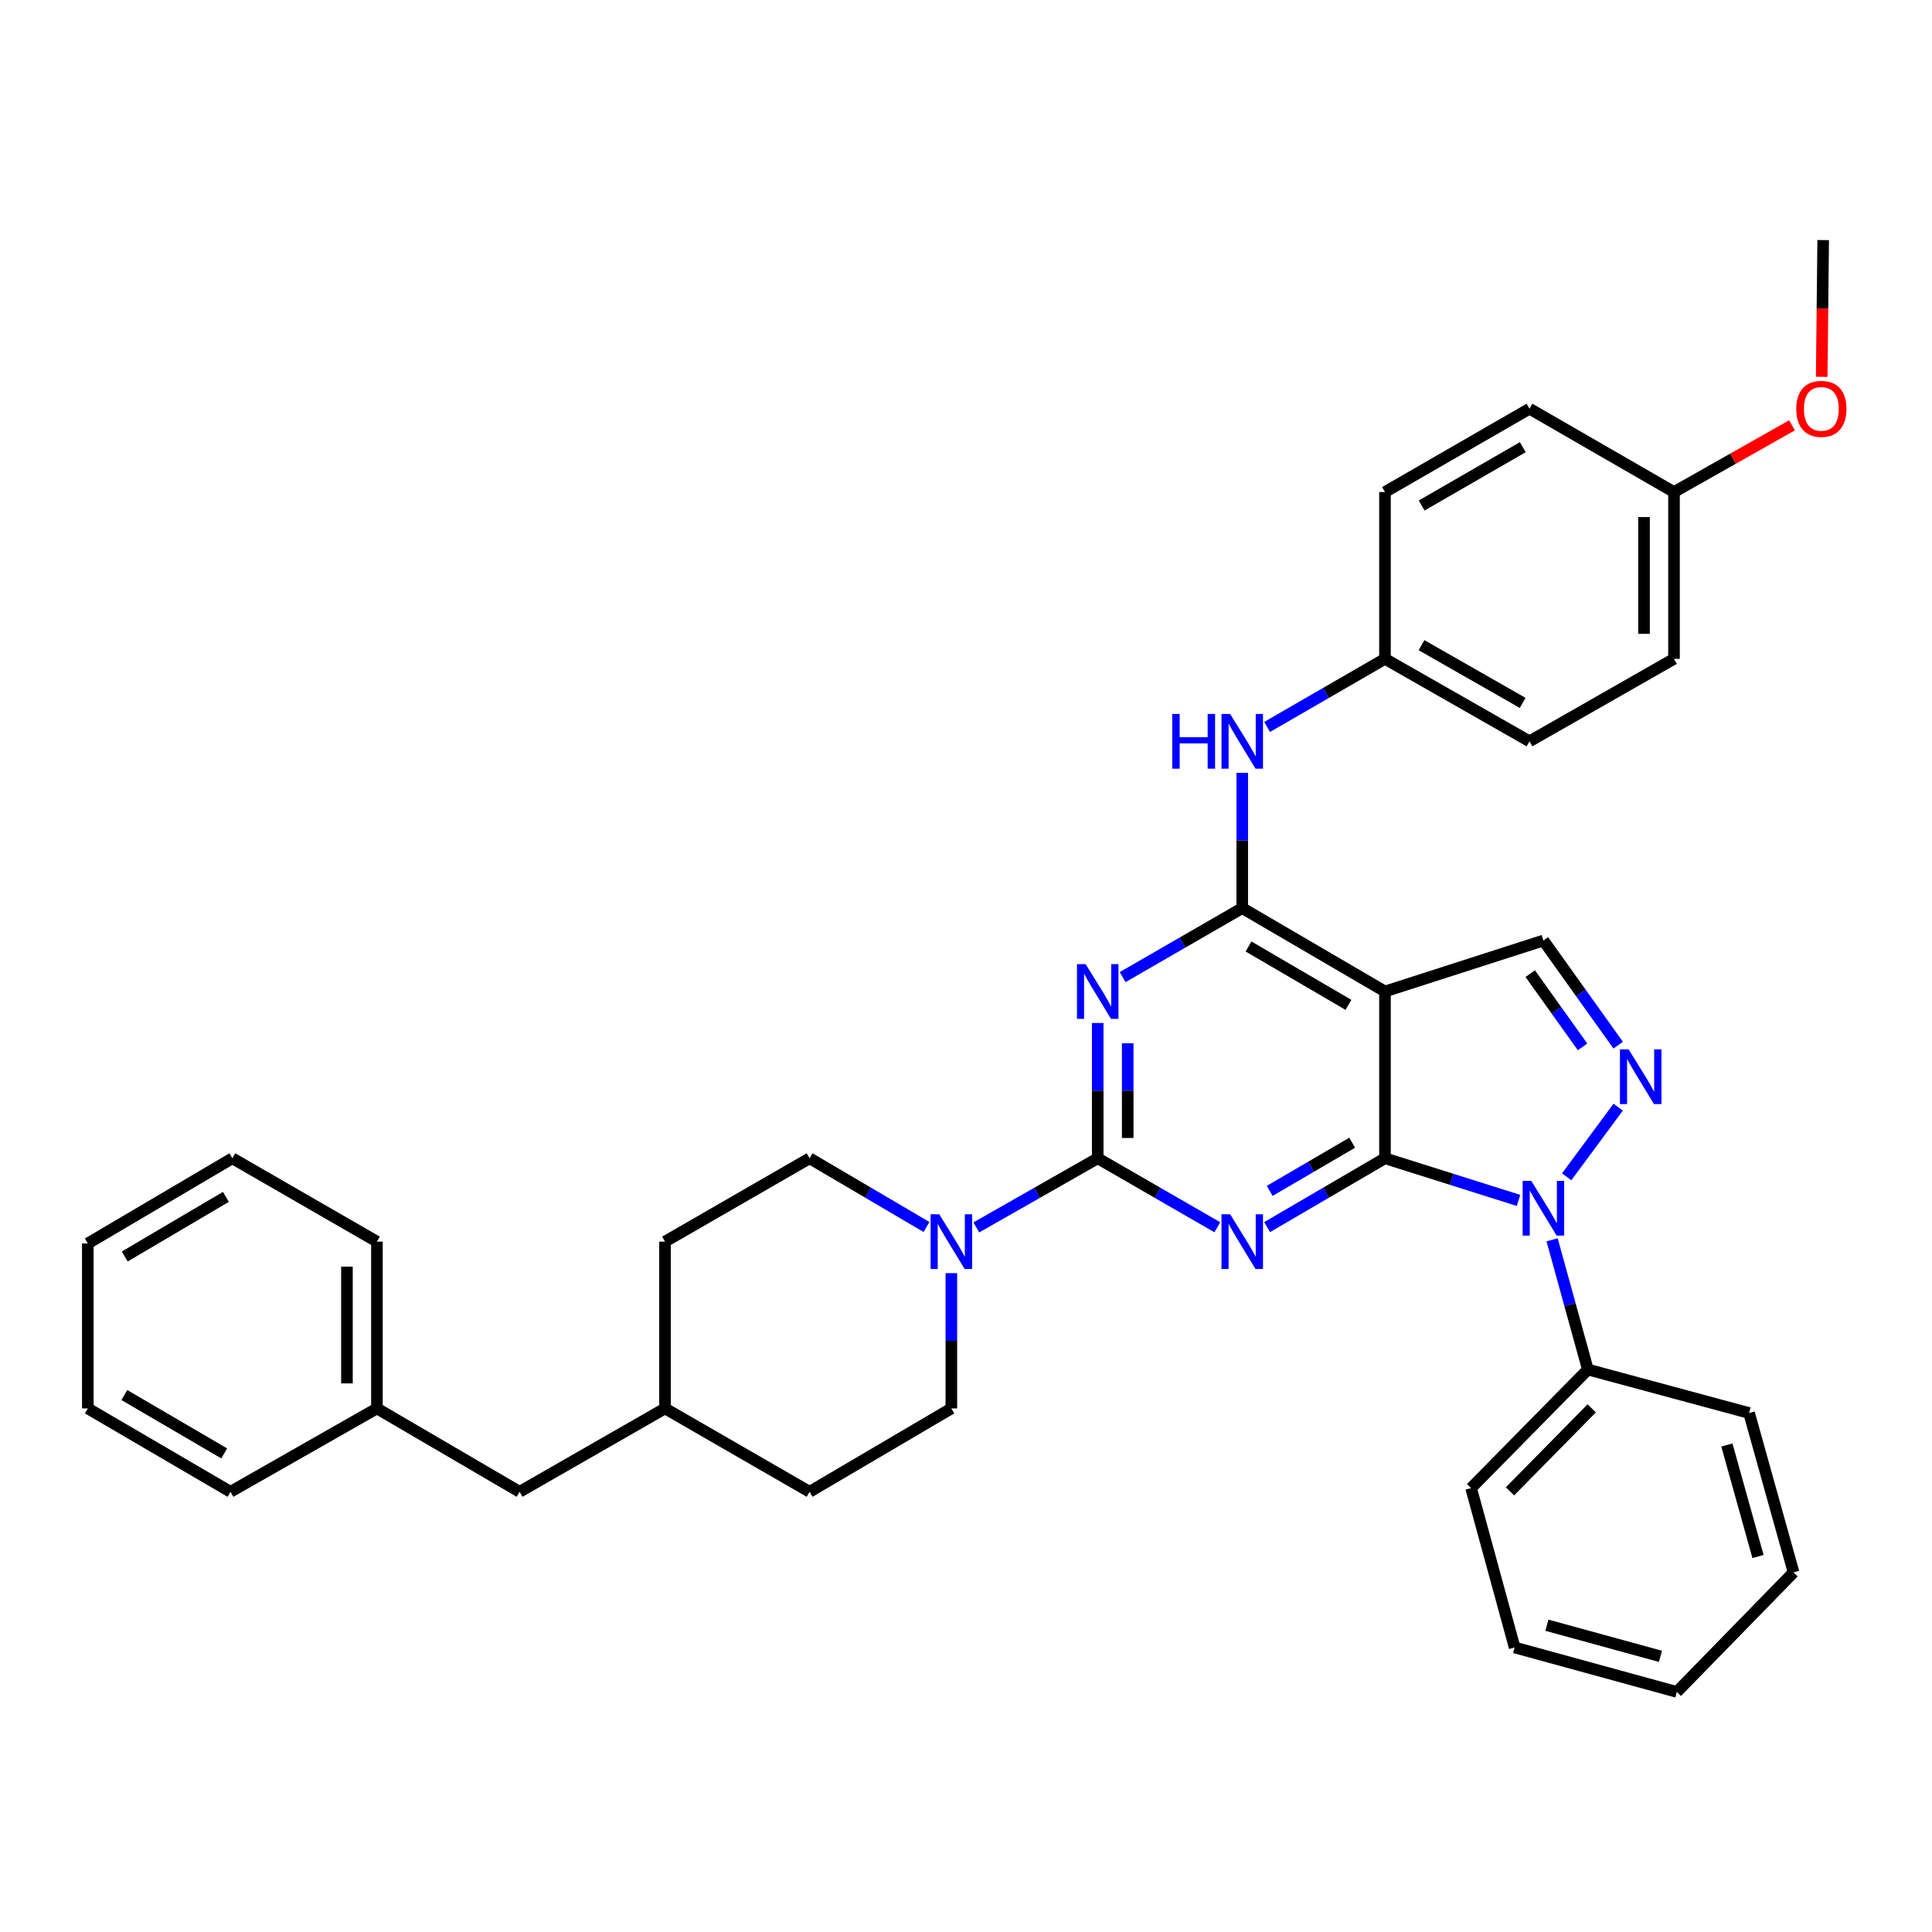 <?xml version='1.0' encoding='iso-8859-1'?>
<svg version='1.1' baseProfile='full'
              xmlns='http://www.w3.org/2000/svg'
                      xmlns:rdkit='http://www.rdkit.org/xml'
                      xmlns:xlink='http://www.w3.org/1999/xlink'
                  xml:space='preserve'
width='1000px' height='1000px' viewBox='0 0 1000 1000'>
<!-- END OF HEADER -->
<rect style='opacity:1.0;fill:#FFFFFF;stroke:none' width='1000' height='1000' x='0' y='0'> </rect>
<path class='bond-0' d='M 716.863,599.519 L 686.362,617.332' style='fill:none;fill-rule:evenodd;stroke:#000000;stroke-width:6px;stroke-linecap:butt;stroke-linejoin:miter;stroke-opacity:1' />
<path class='bond-0' d='M 686.362,617.332 L 655.861,635.145' style='fill:none;fill-rule:evenodd;stroke:#0000FF;stroke-width:6px;stroke-linecap:butt;stroke-linejoin:miter;stroke-opacity:1' />
<path class='bond-0' d='M 699.887,591.463 L 678.537,603.932' style='fill:none;fill-rule:evenodd;stroke:#000000;stroke-width:6px;stroke-linecap:butt;stroke-linejoin:miter;stroke-opacity:1' />
<path class='bond-0' d='M 678.537,603.932 L 657.186,616.401' style='fill:none;fill-rule:evenodd;stroke:#0000FF;stroke-width:6px;stroke-linecap:butt;stroke-linejoin:miter;stroke-opacity:1' />
<path class='bond-3' d='M 716.863,599.519 L 751.419,610.425' style='fill:none;fill-rule:evenodd;stroke:#000000;stroke-width:6px;stroke-linecap:butt;stroke-linejoin:miter;stroke-opacity:1' />
<path class='bond-3' d='M 751.419,610.425 L 785.975,621.331' style='fill:none;fill-rule:evenodd;stroke:#0000FF;stroke-width:6px;stroke-linecap:butt;stroke-linejoin:miter;stroke-opacity:1' />
<path class='bond-4' d='M 716.863,599.519 L 716.863,513.19' style='fill:none;fill-rule:evenodd;stroke:#000000;stroke-width:6px;stroke-linecap:butt;stroke-linejoin:miter;stroke-opacity:1' />
<path class='bond-1' d='M 630.084,635.226 L 599.131,617.373' style='fill:none;fill-rule:evenodd;stroke:#0000FF;stroke-width:6px;stroke-linecap:butt;stroke-linejoin:miter;stroke-opacity:1' />
<path class='bond-1' d='M 599.131,617.373 L 568.179,599.519' style='fill:none;fill-rule:evenodd;stroke:#000000;stroke-width:6px;stroke-linecap:butt;stroke-linejoin:miter;stroke-opacity:1' />
<path class='bond-8' d='M 568.179,599.519 L 536.759,617.414' style='fill:none;fill-rule:evenodd;stroke:#000000;stroke-width:6px;stroke-linecap:butt;stroke-linejoin:miter;stroke-opacity:1' />
<path class='bond-8' d='M 536.759,617.414 L 505.339,635.308' style='fill:none;fill-rule:evenodd;stroke:#0000FF;stroke-width:6px;stroke-linecap:butt;stroke-linejoin:miter;stroke-opacity:1' />
<path class='bond-37' d='M 568.179,599.519 L 568.179,564.514' style='fill:none;fill-rule:evenodd;stroke:#000000;stroke-width:6px;stroke-linecap:butt;stroke-linejoin:miter;stroke-opacity:1' />
<path class='bond-37' d='M 568.179,564.514 L 568.179,529.508' style='fill:none;fill-rule:evenodd;stroke:#0000FF;stroke-width:6px;stroke-linecap:butt;stroke-linejoin:miter;stroke-opacity:1' />
<path class='bond-37' d='M 583.697,589.017 L 583.697,564.514' style='fill:none;fill-rule:evenodd;stroke:#000000;stroke-width:6px;stroke-linecap:butt;stroke-linejoin:miter;stroke-opacity:1' />
<path class='bond-37' d='M 583.697,564.514 L 583.697,540.01' style='fill:none;fill-rule:evenodd;stroke:#0000FF;stroke-width:6px;stroke-linecap:butt;stroke-linejoin:miter;stroke-opacity:1' />
<path class='bond-2' d='M 581.078,505.747 L 612.03,487.886' style='fill:none;fill-rule:evenodd;stroke:#0000FF;stroke-width:6px;stroke-linecap:butt;stroke-linejoin:miter;stroke-opacity:1' />
<path class='bond-2' d='M 612.03,487.886 L 642.982,470.025' style='fill:none;fill-rule:evenodd;stroke:#000000;stroke-width:6px;stroke-linecap:butt;stroke-linejoin:miter;stroke-opacity:1' />
<path class='bond-6' d='M 810.902,609.121 L 837.565,573.066' style='fill:none;fill-rule:evenodd;stroke:#0000FF;stroke-width:6px;stroke-linecap:butt;stroke-linejoin:miter;stroke-opacity:1' />
<path class='bond-10' d='M 803.366,641.723 L 812.624,675.295' style='fill:none;fill-rule:evenodd;stroke:#0000FF;stroke-width:6px;stroke-linecap:butt;stroke-linejoin:miter;stroke-opacity:1' />
<path class='bond-10' d='M 812.624,675.295 L 821.882,708.866' style='fill:none;fill-rule:evenodd;stroke:#000000;stroke-width:6px;stroke-linecap:butt;stroke-linejoin:miter;stroke-opacity:1' />
<path class='bond-5' d='M 716.863,513.19 L 642.982,470.025' style='fill:none;fill-rule:evenodd;stroke:#000000;stroke-width:6px;stroke-linecap:butt;stroke-linejoin:miter;stroke-opacity:1' />
<path class='bond-5' d='M 697.953,520.114 L 646.237,489.898' style='fill:none;fill-rule:evenodd;stroke:#000000;stroke-width:6px;stroke-linecap:butt;stroke-linejoin:miter;stroke-opacity:1' />
<path class='bond-7' d='M 716.863,513.19 L 798.864,486.81' style='fill:none;fill-rule:evenodd;stroke:#000000;stroke-width:6px;stroke-linecap:butt;stroke-linejoin:miter;stroke-opacity:1' />
<path class='bond-9' d='M 642.982,470.025 L 642.982,435.024' style='fill:none;fill-rule:evenodd;stroke:#000000;stroke-width:6px;stroke-linecap:butt;stroke-linejoin:miter;stroke-opacity:1' />
<path class='bond-9' d='M 642.982,435.024 L 642.982,400.023' style='fill:none;fill-rule:evenodd;stroke:#0000FF;stroke-width:6px;stroke-linecap:butt;stroke-linejoin:miter;stroke-opacity:1' />
<path class='bond-36' d='M 837.562,540.968 L 818.213,513.889' style='fill:none;fill-rule:evenodd;stroke:#0000FF;stroke-width:6px;stroke-linecap:butt;stroke-linejoin:miter;stroke-opacity:1' />
<path class='bond-36' d='M 818.213,513.889 L 798.864,486.81' style='fill:none;fill-rule:evenodd;stroke:#000000;stroke-width:6px;stroke-linecap:butt;stroke-linejoin:miter;stroke-opacity:1' />
<path class='bond-36' d='M 819.132,541.866 L 805.588,522.911' style='fill:none;fill-rule:evenodd;stroke:#0000FF;stroke-width:6px;stroke-linecap:butt;stroke-linejoin:miter;stroke-opacity:1' />
<path class='bond-36' d='M 805.588,522.911 L 792.043,503.955' style='fill:none;fill-rule:evenodd;stroke:#000000;stroke-width:6px;stroke-linecap:butt;stroke-linejoin:miter;stroke-opacity:1' />
<path class='bond-11' d='M 492.419,658.985 L 492.419,693.99' style='fill:none;fill-rule:evenodd;stroke:#0000FF;stroke-width:6px;stroke-linecap:butt;stroke-linejoin:miter;stroke-opacity:1' />
<path class='bond-11' d='M 492.419,693.99 L 492.419,728.995' style='fill:none;fill-rule:evenodd;stroke:#000000;stroke-width:6px;stroke-linecap:butt;stroke-linejoin:miter;stroke-opacity:1' />
<path class='bond-12' d='M 479.551,635.099 L 449.299,617.309' style='fill:none;fill-rule:evenodd;stroke:#0000FF;stroke-width:6px;stroke-linecap:butt;stroke-linejoin:miter;stroke-opacity:1' />
<path class='bond-12' d='M 449.299,617.309 L 419.047,599.519' style='fill:none;fill-rule:evenodd;stroke:#000000;stroke-width:6px;stroke-linecap:butt;stroke-linejoin:miter;stroke-opacity:1' />
<path class='bond-13' d='M 655.856,376.266 L 686.359,358.64' style='fill:none;fill-rule:evenodd;stroke:#0000FF;stroke-width:6px;stroke-linecap:butt;stroke-linejoin:miter;stroke-opacity:1' />
<path class='bond-13' d='M 686.359,358.64 L 716.863,341.014' style='fill:none;fill-rule:evenodd;stroke:#000000;stroke-width:6px;stroke-linecap:butt;stroke-linejoin:miter;stroke-opacity:1' />
<path class='bond-25' d='M 821.882,708.866 L 761.441,770.238' style='fill:none;fill-rule:evenodd;stroke:#000000;stroke-width:6px;stroke-linecap:butt;stroke-linejoin:miter;stroke-opacity:1' />
<path class='bond-25' d='M 823.872,728.96 L 781.564,771.92' style='fill:none;fill-rule:evenodd;stroke:#000000;stroke-width:6px;stroke-linecap:butt;stroke-linejoin:miter;stroke-opacity:1' />
<path class='bond-26' d='M 821.882,708.866 L 905.323,731.375' style='fill:none;fill-rule:evenodd;stroke:#000000;stroke-width:6px;stroke-linecap:butt;stroke-linejoin:miter;stroke-opacity:1' />
<path class='bond-16' d='M 492.419,728.995 L 419.047,772.151' style='fill:none;fill-rule:evenodd;stroke:#000000;stroke-width:6px;stroke-linecap:butt;stroke-linejoin:miter;stroke-opacity:1' />
<path class='bond-17' d='M 419.047,599.519 L 344.21,642.666' style='fill:none;fill-rule:evenodd;stroke:#000000;stroke-width:6px;stroke-linecap:butt;stroke-linejoin:miter;stroke-opacity:1' />
<path class='bond-19' d='M 716.863,341.014 L 716.863,254.685' style='fill:none;fill-rule:evenodd;stroke:#000000;stroke-width:6px;stroke-linecap:butt;stroke-linejoin:miter;stroke-opacity:1' />
<path class='bond-20' d='M 716.863,341.014 L 791.666,383.705' style='fill:none;fill-rule:evenodd;stroke:#000000;stroke-width:6px;stroke-linecap:butt;stroke-linejoin:miter;stroke-opacity:1' />
<path class='bond-20' d='M 735.775,333.941 L 788.137,363.824' style='fill:none;fill-rule:evenodd;stroke:#000000;stroke-width:6px;stroke-linecap:butt;stroke-linejoin:miter;stroke-opacity:1' />
<path class='bond-14' d='M 268.941,772.151 L 344.21,728.995' style='fill:none;fill-rule:evenodd;stroke:#000000;stroke-width:6px;stroke-linecap:butt;stroke-linejoin:miter;stroke-opacity:1' />
<path class='bond-23' d='M 268.941,772.151 L 195.095,728.995' style='fill:none;fill-rule:evenodd;stroke:#000000;stroke-width:6px;stroke-linecap:butt;stroke-linejoin:miter;stroke-opacity:1' />
<path class='bond-15' d='M 866.46,254.685 L 866.46,341.014' style='fill:none;fill-rule:evenodd;stroke:#000000;stroke-width:6px;stroke-linecap:butt;stroke-linejoin:miter;stroke-opacity:1' />
<path class='bond-15' d='M 850.943,267.635 L 850.943,328.065' style='fill:none;fill-rule:evenodd;stroke:#000000;stroke-width:6px;stroke-linecap:butt;stroke-linejoin:miter;stroke-opacity:1' />
<path class='bond-24' d='M 866.46,254.685 L 896.999,237.412' style='fill:none;fill-rule:evenodd;stroke:#000000;stroke-width:6px;stroke-linecap:butt;stroke-linejoin:miter;stroke-opacity:1' />
<path class='bond-24' d='M 896.999,237.412 L 927.539,220.139' style='fill:none;fill-rule:evenodd;stroke:#FF0000;stroke-width:6px;stroke-linecap:butt;stroke-linejoin:miter;stroke-opacity:1' />
<path class='bond-39' d='M 866.46,254.685 L 791.666,211.547' style='fill:none;fill-rule:evenodd;stroke:#000000;stroke-width:6px;stroke-linecap:butt;stroke-linejoin:miter;stroke-opacity:1' />
<path class='bond-40' d='M 419.047,772.151 L 344.21,728.995' style='fill:none;fill-rule:evenodd;stroke:#000000;stroke-width:6px;stroke-linecap:butt;stroke-linejoin:miter;stroke-opacity:1' />
<path class='bond-18' d='M 344.21,642.666 L 344.21,728.995' style='fill:none;fill-rule:evenodd;stroke:#000000;stroke-width:6px;stroke-linecap:butt;stroke-linejoin:miter;stroke-opacity:1' />
<path class='bond-22' d='M 716.863,254.685 L 791.666,211.547' style='fill:none;fill-rule:evenodd;stroke:#000000;stroke-width:6px;stroke-linecap:butt;stroke-linejoin:miter;stroke-opacity:1' />
<path class='bond-22' d='M 735.836,261.657 L 788.198,231.46' style='fill:none;fill-rule:evenodd;stroke:#000000;stroke-width:6px;stroke-linecap:butt;stroke-linejoin:miter;stroke-opacity:1' />
<path class='bond-21' d='M 791.666,383.705 L 866.46,341.014' style='fill:none;fill-rule:evenodd;stroke:#000000;stroke-width:6px;stroke-linecap:butt;stroke-linejoin:miter;stroke-opacity:1' />
<path class='bond-27' d='M 195.095,728.995 L 195.095,642.666' style='fill:none;fill-rule:evenodd;stroke:#000000;stroke-width:6px;stroke-linecap:butt;stroke-linejoin:miter;stroke-opacity:1' />
<path class='bond-27' d='M 179.578,716.046 L 179.578,655.616' style='fill:none;fill-rule:evenodd;stroke:#000000;stroke-width:6px;stroke-linecap:butt;stroke-linejoin:miter;stroke-opacity:1' />
<path class='bond-28' d='M 195.095,728.995 L 119.301,772.151' style='fill:none;fill-rule:evenodd;stroke:#000000;stroke-width:6px;stroke-linecap:butt;stroke-linejoin:miter;stroke-opacity:1' />
<path class='bond-29' d='M 942.908,195.044 L 943.293,159.652' style='fill:none;fill-rule:evenodd;stroke:#FF0000;stroke-width:6px;stroke-linecap:butt;stroke-linejoin:miter;stroke-opacity:1' />
<path class='bond-29' d='M 943.293,159.652 L 943.677,124.261' style='fill:none;fill-rule:evenodd;stroke:#000000;stroke-width:6px;stroke-linecap:butt;stroke-linejoin:miter;stroke-opacity:1' />
<path class='bond-30' d='M 761.441,770.238 L 783.976,852.722' style='fill:none;fill-rule:evenodd;stroke:#000000;stroke-width:6px;stroke-linecap:butt;stroke-linejoin:miter;stroke-opacity:1' />
<path class='bond-31' d='M 905.323,731.375 L 928.341,813.859' style='fill:none;fill-rule:evenodd;stroke:#000000;stroke-width:6px;stroke-linecap:butt;stroke-linejoin:miter;stroke-opacity:1' />
<path class='bond-31' d='M 893.829,747.918 L 909.942,805.657' style='fill:none;fill-rule:evenodd;stroke:#000000;stroke-width:6px;stroke-linecap:butt;stroke-linejoin:miter;stroke-opacity:1' />
<path class='bond-33' d='M 195.095,642.666 L 120.258,599.519' style='fill:none;fill-rule:evenodd;stroke:#000000;stroke-width:6px;stroke-linecap:butt;stroke-linejoin:miter;stroke-opacity:1' />
<path class='bond-32' d='M 119.301,772.151 L 45.455,728.995' style='fill:none;fill-rule:evenodd;stroke:#000000;stroke-width:6px;stroke-linecap:butt;stroke-linejoin:miter;stroke-opacity:1' />
<path class='bond-32' d='M 116.053,752.281 L 64.361,722.071' style='fill:none;fill-rule:evenodd;stroke:#000000;stroke-width:6px;stroke-linecap:butt;stroke-linejoin:miter;stroke-opacity:1' />
<path class='bond-38' d='M 783.976,852.722 L 867.935,875.739' style='fill:none;fill-rule:evenodd;stroke:#000000;stroke-width:6px;stroke-linecap:butt;stroke-linejoin:miter;stroke-opacity:1' />
<path class='bond-38' d='M 800.673,841.209 L 859.444,857.321' style='fill:none;fill-rule:evenodd;stroke:#000000;stroke-width:6px;stroke-linecap:butt;stroke-linejoin:miter;stroke-opacity:1' />
<path class='bond-34' d='M 928.341,813.859 L 867.935,875.739' style='fill:none;fill-rule:evenodd;stroke:#000000;stroke-width:6px;stroke-linecap:butt;stroke-linejoin:miter;stroke-opacity:1' />
<path class='bond-35' d='M 45.455,728.995 L 45.455,643.615' style='fill:none;fill-rule:evenodd;stroke:#000000;stroke-width:6px;stroke-linecap:butt;stroke-linejoin:miter;stroke-opacity:1' />
<path class='bond-41' d='M 120.258,599.519 L 45.455,643.615' style='fill:none;fill-rule:evenodd;stroke:#000000;stroke-width:6px;stroke-linecap:butt;stroke-linejoin:miter;stroke-opacity:1' />
<path class='bond-41' d='M 116.917,619.501 L 64.555,650.368' style='fill:none;fill-rule:evenodd;stroke:#000000;stroke-width:6px;stroke-linecap:butt;stroke-linejoin:miter;stroke-opacity:1' />
<path  class='atom-1' d='M 636.722 628.506
L 646.002 643.506
Q 646.922 644.986, 648.402 647.666
Q 649.882 650.346, 649.962 650.506
L 649.962 628.506
L 653.722 628.506
L 653.722 656.826
L 649.842 656.826
L 639.882 640.426
Q 638.722 638.506, 637.482 636.306
Q 636.282 634.106, 635.922 633.426
L 635.922 656.826
L 632.242 656.826
L 632.242 628.506
L 636.722 628.506
' fill='#0000FF'/>
<path  class='atom-3' d='M 561.919 499.03
L 571.199 514.03
Q 572.119 515.51, 573.599 518.19
Q 575.079 520.87, 575.159 521.03
L 575.159 499.03
L 578.919 499.03
L 578.919 527.35
L 575.039 527.35
L 565.079 510.95
Q 563.919 509.03, 562.679 506.83
Q 561.479 504.63, 561.119 503.95
L 561.119 527.35
L 557.439 527.35
L 557.439 499.03
L 561.919 499.03
' fill='#0000FF'/>
<path  class='atom-4' d='M 792.604 611.239
L 801.884 626.239
Q 802.804 627.719, 804.284 630.399
Q 805.764 633.079, 805.844 633.239
L 805.844 611.239
L 809.604 611.239
L 809.604 639.559
L 805.724 639.559
L 795.764 623.159
Q 794.604 621.239, 793.364 619.039
Q 792.164 616.839, 791.804 616.159
L 791.804 639.559
L 788.124 639.559
L 788.124 611.239
L 792.604 611.239
' fill='#0000FF'/>
<path  class='atom-7' d='M 842.967 543.134
L 852.247 558.134
Q 853.167 559.614, 854.647 562.294
Q 856.127 564.974, 856.207 565.134
L 856.207 543.134
L 859.967 543.134
L 859.967 571.454
L 856.087 571.454
L 846.127 555.054
Q 844.967 553.134, 843.727 550.934
Q 842.527 548.734, 842.167 548.054
L 842.167 571.454
L 838.487 571.454
L 838.487 543.134
L 842.967 543.134
' fill='#0000FF'/>
<path  class='atom-9' d='M 486.159 628.506
L 495.439 643.506
Q 496.359 644.986, 497.839 647.666
Q 499.319 650.346, 499.399 650.506
L 499.399 628.506
L 503.159 628.506
L 503.159 656.826
L 499.279 656.826
L 489.319 640.426
Q 488.159 638.506, 486.919 636.306
Q 485.719 634.106, 485.359 633.426
L 485.359 656.826
L 481.679 656.826
L 481.679 628.506
L 486.159 628.506
' fill='#0000FF'/>
<path  class='atom-10' d='M 606.762 369.545
L 610.602 369.545
L 610.602 381.585
L 625.082 381.585
L 625.082 369.545
L 628.922 369.545
L 628.922 397.865
L 625.082 397.865
L 625.082 384.785
L 610.602 384.785
L 610.602 397.865
L 606.762 397.865
L 606.762 369.545
' fill='#0000FF'/>
<path  class='atom-10' d='M 636.722 369.545
L 646.002 384.545
Q 646.922 386.025, 648.402 388.705
Q 649.882 391.385, 649.962 391.545
L 649.962 369.545
L 653.722 369.545
L 653.722 397.865
L 649.842 397.865
L 639.882 381.465
Q 638.722 379.545, 637.482 377.345
Q 636.282 375.145, 635.922 374.465
L 635.922 397.865
L 632.242 397.865
L 632.242 369.545
L 636.722 369.545
' fill='#0000FF'/>
<path  class='atom-25' d='M 929.729 211.627
Q 929.729 204.827, 933.089 201.027
Q 936.449 197.227, 942.729 197.227
Q 949.009 197.227, 952.369 201.027
Q 955.729 204.827, 955.729 211.627
Q 955.729 218.507, 952.329 222.427
Q 948.929 226.307, 942.729 226.307
Q 936.489 226.307, 933.089 222.427
Q 929.729 218.547, 929.729 211.627
M 942.729 223.107
Q 947.049 223.107, 949.369 220.227
Q 951.729 217.307, 951.729 211.627
Q 951.729 206.067, 949.369 203.267
Q 947.049 200.427, 942.729 200.427
Q 938.409 200.427, 936.049 203.227
Q 933.729 206.027, 933.729 211.627
Q 933.729 217.347, 936.049 220.227
Q 938.409 223.107, 942.729 223.107
' fill='#FF0000'/>
</svg>

